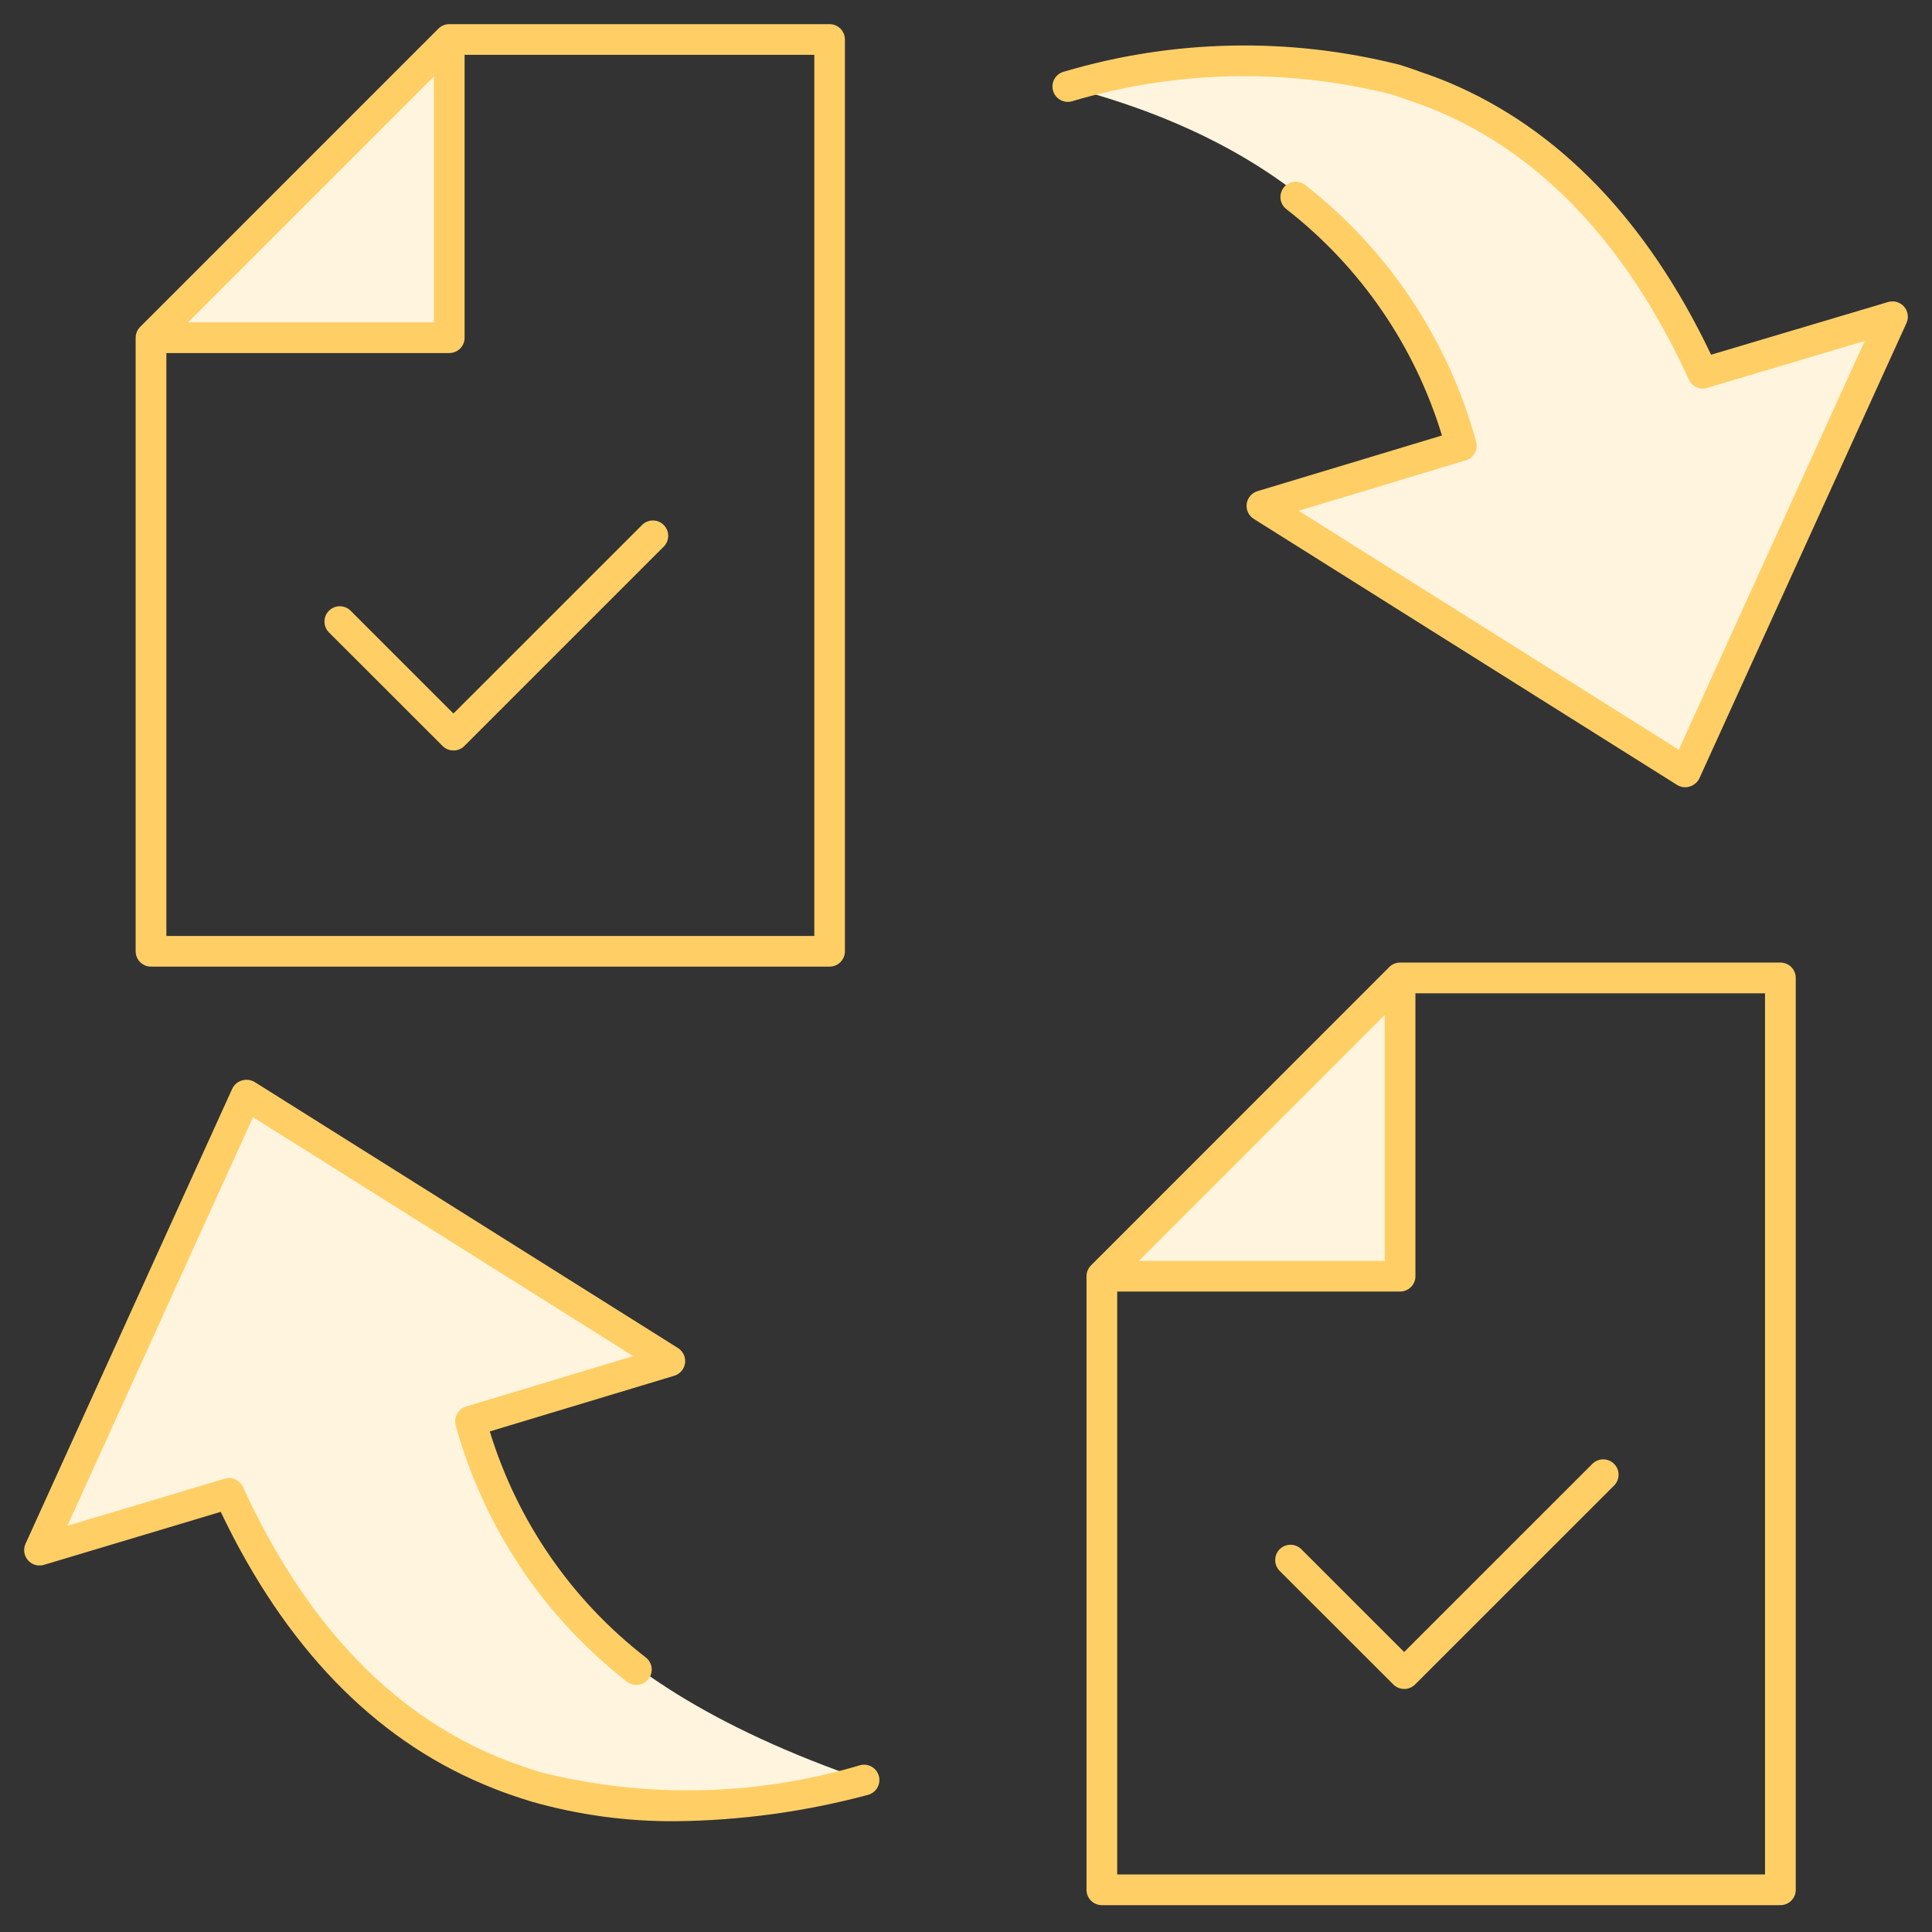 <svg width="80" height="80" viewBox="0 0 80 80" fill="none" xmlns="http://www.w3.org/2000/svg">
<rect x="0" y="0" width="80" height="80" fill="#333333" stroke="none"/>
<path d="M57.987 40.49V52.844H45.633L57.987 40.49Z" fill="#FFF4DD"/>
<path d="M18.618 1.631V13.985H6.264L18.618 1.631Z" fill="#FFF4DD"/>
<path d="M78.379 13.122L69.808 31.955L69.796 31.967L52.264 20.948L60.516 18.454C59.156 13.997 56.271 6.727 44.213 3.594C48.639 2.267 53.343 2.169 57.82 3.31C58.104 3.405 58.399 3.499 58.683 3.606C59.038 3.724 59.392 3.854 59.735 3.996C64.31 5.923 67.904 9.745 70.517 15.463L78.379 13.122Z" fill="#FFF4DD"/>
<path d="M35.796 73.71C31.372 75.025 26.676 75.123 22.201 73.994C21.905 73.899 21.61 73.805 21.326 73.71C20.972 73.58 20.617 73.45 20.274 73.296C15.711 71.37 12.117 67.551 9.492 61.841L1.643 64.194L10.202 45.349L10.213 45.337L27.746 56.355L19.494 58.85C20.853 63.307 23.005 69.301 35.796 73.71Z" fill="#FFF4DD"/>
<path d="M73.723 78.888H45.625C45.456 78.888 45.295 78.821 45.176 78.702C45.057 78.583 44.99 78.422 44.99 78.254V52.846C44.99 52.759 45.007 52.673 45.042 52.594C45.071 52.528 45.111 52.468 45.16 52.415L45.18 52.394L57.524 40.046C57.582 39.986 57.652 39.939 57.729 39.906C57.806 39.874 57.889 39.858 57.973 39.858H73.723C73.807 39.858 73.889 39.874 73.966 39.906C74.043 39.937 74.113 39.984 74.172 40.043C74.231 40.101 74.278 40.171 74.31 40.248C74.342 40.325 74.358 40.407 74.358 40.49V78.249C74.359 78.332 74.343 78.415 74.312 78.492C74.28 78.569 74.234 78.64 74.176 78.699C74.117 78.758 74.047 78.806 73.971 78.838C73.894 78.871 73.811 78.888 73.728 78.888H73.723ZM46.261 77.617H73.086V41.131H58.61V52.846C58.61 53.014 58.543 53.175 58.424 53.294C58.305 53.413 58.144 53.48 57.975 53.48H46.261V77.617ZM47.159 52.211H57.339V42.031L47.159 52.211ZM27.986 75.412C25.965 75.428 23.951 75.154 22.007 74.599C21.699 74.506 21.401 74.409 21.11 74.306C20.741 74.177 20.373 74.034 20.01 73.879C15.453 71.962 11.796 68.169 9.14 62.603L1.818 64.798C1.701 64.833 1.577 64.833 1.459 64.799C1.342 64.765 1.237 64.698 1.157 64.606C1.077 64.514 1.024 64.401 1.007 64.281C0.989 64.16 1.006 64.036 1.057 63.925L9.613 45.09C9.642 45.025 9.682 44.965 9.731 44.913C9.834 44.806 9.97 44.737 10.117 44.717C10.264 44.697 10.414 44.727 10.542 44.802L28.075 55.82C28.178 55.885 28.261 55.978 28.312 56.089C28.364 56.199 28.382 56.322 28.366 56.443C28.35 56.564 28.299 56.678 28.22 56.77C28.141 56.863 28.037 56.931 27.92 56.967L20.282 59.272C21.413 62.98 23.665 66.247 26.729 68.623C26.796 68.673 26.853 68.736 26.896 68.807C26.939 68.879 26.968 68.959 26.98 69.041C26.992 69.124 26.988 69.209 26.967 69.29C26.947 69.371 26.91 69.447 26.86 69.514C26.81 69.582 26.747 69.638 26.675 69.681C26.603 69.723 26.524 69.751 26.441 69.763C26.358 69.775 26.273 69.77 26.192 69.749C26.111 69.728 26.035 69.692 25.968 69.641C22.523 66.963 20.036 63.244 18.875 59.038C18.826 58.877 18.842 58.702 18.921 58.553C19 58.404 19.135 58.293 19.297 58.243L19.3 58.242L26.22 56.153L10.477 46.261L2.792 63.178L9.302 61.23C9.449 61.186 9.606 61.196 9.746 61.259C9.886 61.322 9.998 61.434 10.062 61.574C12.6 67.115 16.113 70.861 20.508 72.71C20.846 72.854 21.187 72.986 21.532 73.106C21.808 73.204 22.087 73.296 22.369 73.38C26.733 74.477 31.312 74.377 35.625 73.091C35.787 73.05 35.959 73.076 36.104 73.162C36.248 73.248 36.352 73.387 36.394 73.549C36.435 73.712 36.411 73.884 36.326 74.029C36.241 74.174 36.102 74.279 35.94 74.322C33.345 75.017 30.673 75.384 27.986 75.412ZM58.144 69.936C58.061 69.936 57.978 69.92 57.901 69.888C57.824 69.856 57.754 69.809 57.695 69.75L52.989 65.048C52.87 64.929 52.803 64.768 52.803 64.599C52.803 64.431 52.87 64.269 52.989 64.15C53.108 64.031 53.27 63.965 53.438 63.965C53.607 63.965 53.768 64.032 53.887 64.151L58.143 68.407L65.937 60.615C66.056 60.496 66.218 60.429 66.386 60.429C66.555 60.429 66.716 60.495 66.835 60.614C66.954 60.733 67.022 60.895 67.022 61.063C67.022 61.232 66.955 61.393 66.836 61.512L58.591 69.755C58.532 69.813 58.463 69.859 58.386 69.89C58.309 69.921 58.227 69.936 58.144 69.936ZM34.351 40.026H6.253C6.169 40.026 6.087 40.01 6.01 39.978C5.933 39.946 5.863 39.9 5.804 39.841C5.744 39.782 5.698 39.712 5.666 39.635C5.633 39.558 5.617 39.475 5.617 39.392V13.984C5.618 13.825 5.678 13.671 5.786 13.554L5.806 13.534L18.152 1.187L18.172 1.168C18.289 1.059 18.443 0.999 18.603 1H34.351C34.52 1 34.681 1.067 34.8 1.186C34.919 1.305 34.986 1.467 34.986 1.635V39.391C34.986 39.559 34.919 39.721 34.8 39.84C34.681 39.959 34.52 40.026 34.351 40.026H34.351ZM6.889 38.756H33.719V2.27H19.238V13.984C19.238 14.067 19.222 14.15 19.19 14.227C19.159 14.304 19.112 14.374 19.053 14.433C18.995 14.492 18.925 14.538 18.848 14.57C18.771 14.602 18.689 14.619 18.606 14.619H6.889V38.756ZM7.786 13.349H17.967V3.169L7.786 13.349ZM69.776 32.598C69.661 32.599 69.548 32.567 69.45 32.506L51.915 21.485C51.812 21.421 51.729 21.327 51.677 21.217C51.625 21.106 51.606 20.983 51.623 20.862C51.639 20.741 51.69 20.627 51.769 20.534C51.849 20.441 51.953 20.373 52.07 20.338L59.708 18.033C58.582 14.322 56.334 11.05 53.274 8.667C53.207 8.617 53.151 8.554 53.108 8.482C53.066 8.41 53.038 8.331 53.026 8.248C53.015 8.166 53.019 8.082 53.04 8.001C53.061 7.92 53.097 7.844 53.147 7.778C53.197 7.711 53.26 7.655 53.332 7.612C53.404 7.57 53.483 7.542 53.566 7.53C53.648 7.519 53.732 7.523 53.813 7.544C53.894 7.565 53.969 7.601 54.036 7.651C57.478 10.336 59.962 14.059 61.118 18.268C61.142 18.348 61.15 18.432 61.142 18.515C61.134 18.599 61.11 18.679 61.071 18.753C61.031 18.827 60.978 18.892 60.913 18.945C60.849 18.998 60.775 19.038 60.695 19.062L60.693 19.063L53.774 21.152L69.515 31.044L77.213 14.121L70.69 16.061C70.543 16.106 70.385 16.095 70.246 16.032C70.106 15.969 69.994 15.857 69.931 15.717C67.391 10.175 63.877 6.428 59.484 4.581C59.153 4.444 58.813 4.316 58.468 4.201C58.174 4.093 57.895 3.997 57.611 3.906C53.251 2.812 48.678 2.914 44.37 4.199C44.208 4.24 44.035 4.215 43.891 4.129C43.746 4.043 43.642 3.904 43.6 3.741C43.558 3.579 43.582 3.406 43.667 3.261C43.752 3.116 43.891 3.011 44.054 2.968C48.588 1.622 53.402 1.526 57.987 2.691C58.304 2.791 58.601 2.894 58.893 3.003C59.247 3.121 59.615 3.259 59.977 3.409C64.541 5.328 68.198 9.121 70.853 14.688L78.183 12.506C78.299 12.471 78.424 12.471 78.541 12.505C78.658 12.538 78.763 12.605 78.844 12.697C78.924 12.789 78.976 12.902 78.993 13.023C79.011 13.143 78.993 13.267 78.943 13.378L70.374 32.214C70.346 32.279 70.306 32.339 70.256 32.39C70.194 32.455 70.12 32.507 70.037 32.543C69.955 32.578 69.866 32.597 69.776 32.598ZM18.773 31.073C18.69 31.073 18.608 31.057 18.53 31.025C18.453 30.993 18.383 30.946 18.324 30.887L13.621 26.187C13.502 26.068 13.436 25.906 13.436 25.738C13.436 25.569 13.503 25.408 13.622 25.289C13.741 25.17 13.903 25.103 14.071 25.103C14.239 25.104 14.401 25.17 14.52 25.29L18.776 29.546L26.57 21.754C26.685 21.631 26.844 21.558 27.012 21.552C27.181 21.547 27.344 21.608 27.467 21.723C27.59 21.838 27.663 21.997 27.669 22.165C27.674 22.333 27.613 22.497 27.498 22.62L27.467 22.651L19.225 30.893C19.166 30.952 19.095 30.998 19.017 31.03C18.939 31.061 18.856 31.076 18.772 31.075L18.773 31.073Z" fill="#FFCF66"/>
</svg>
